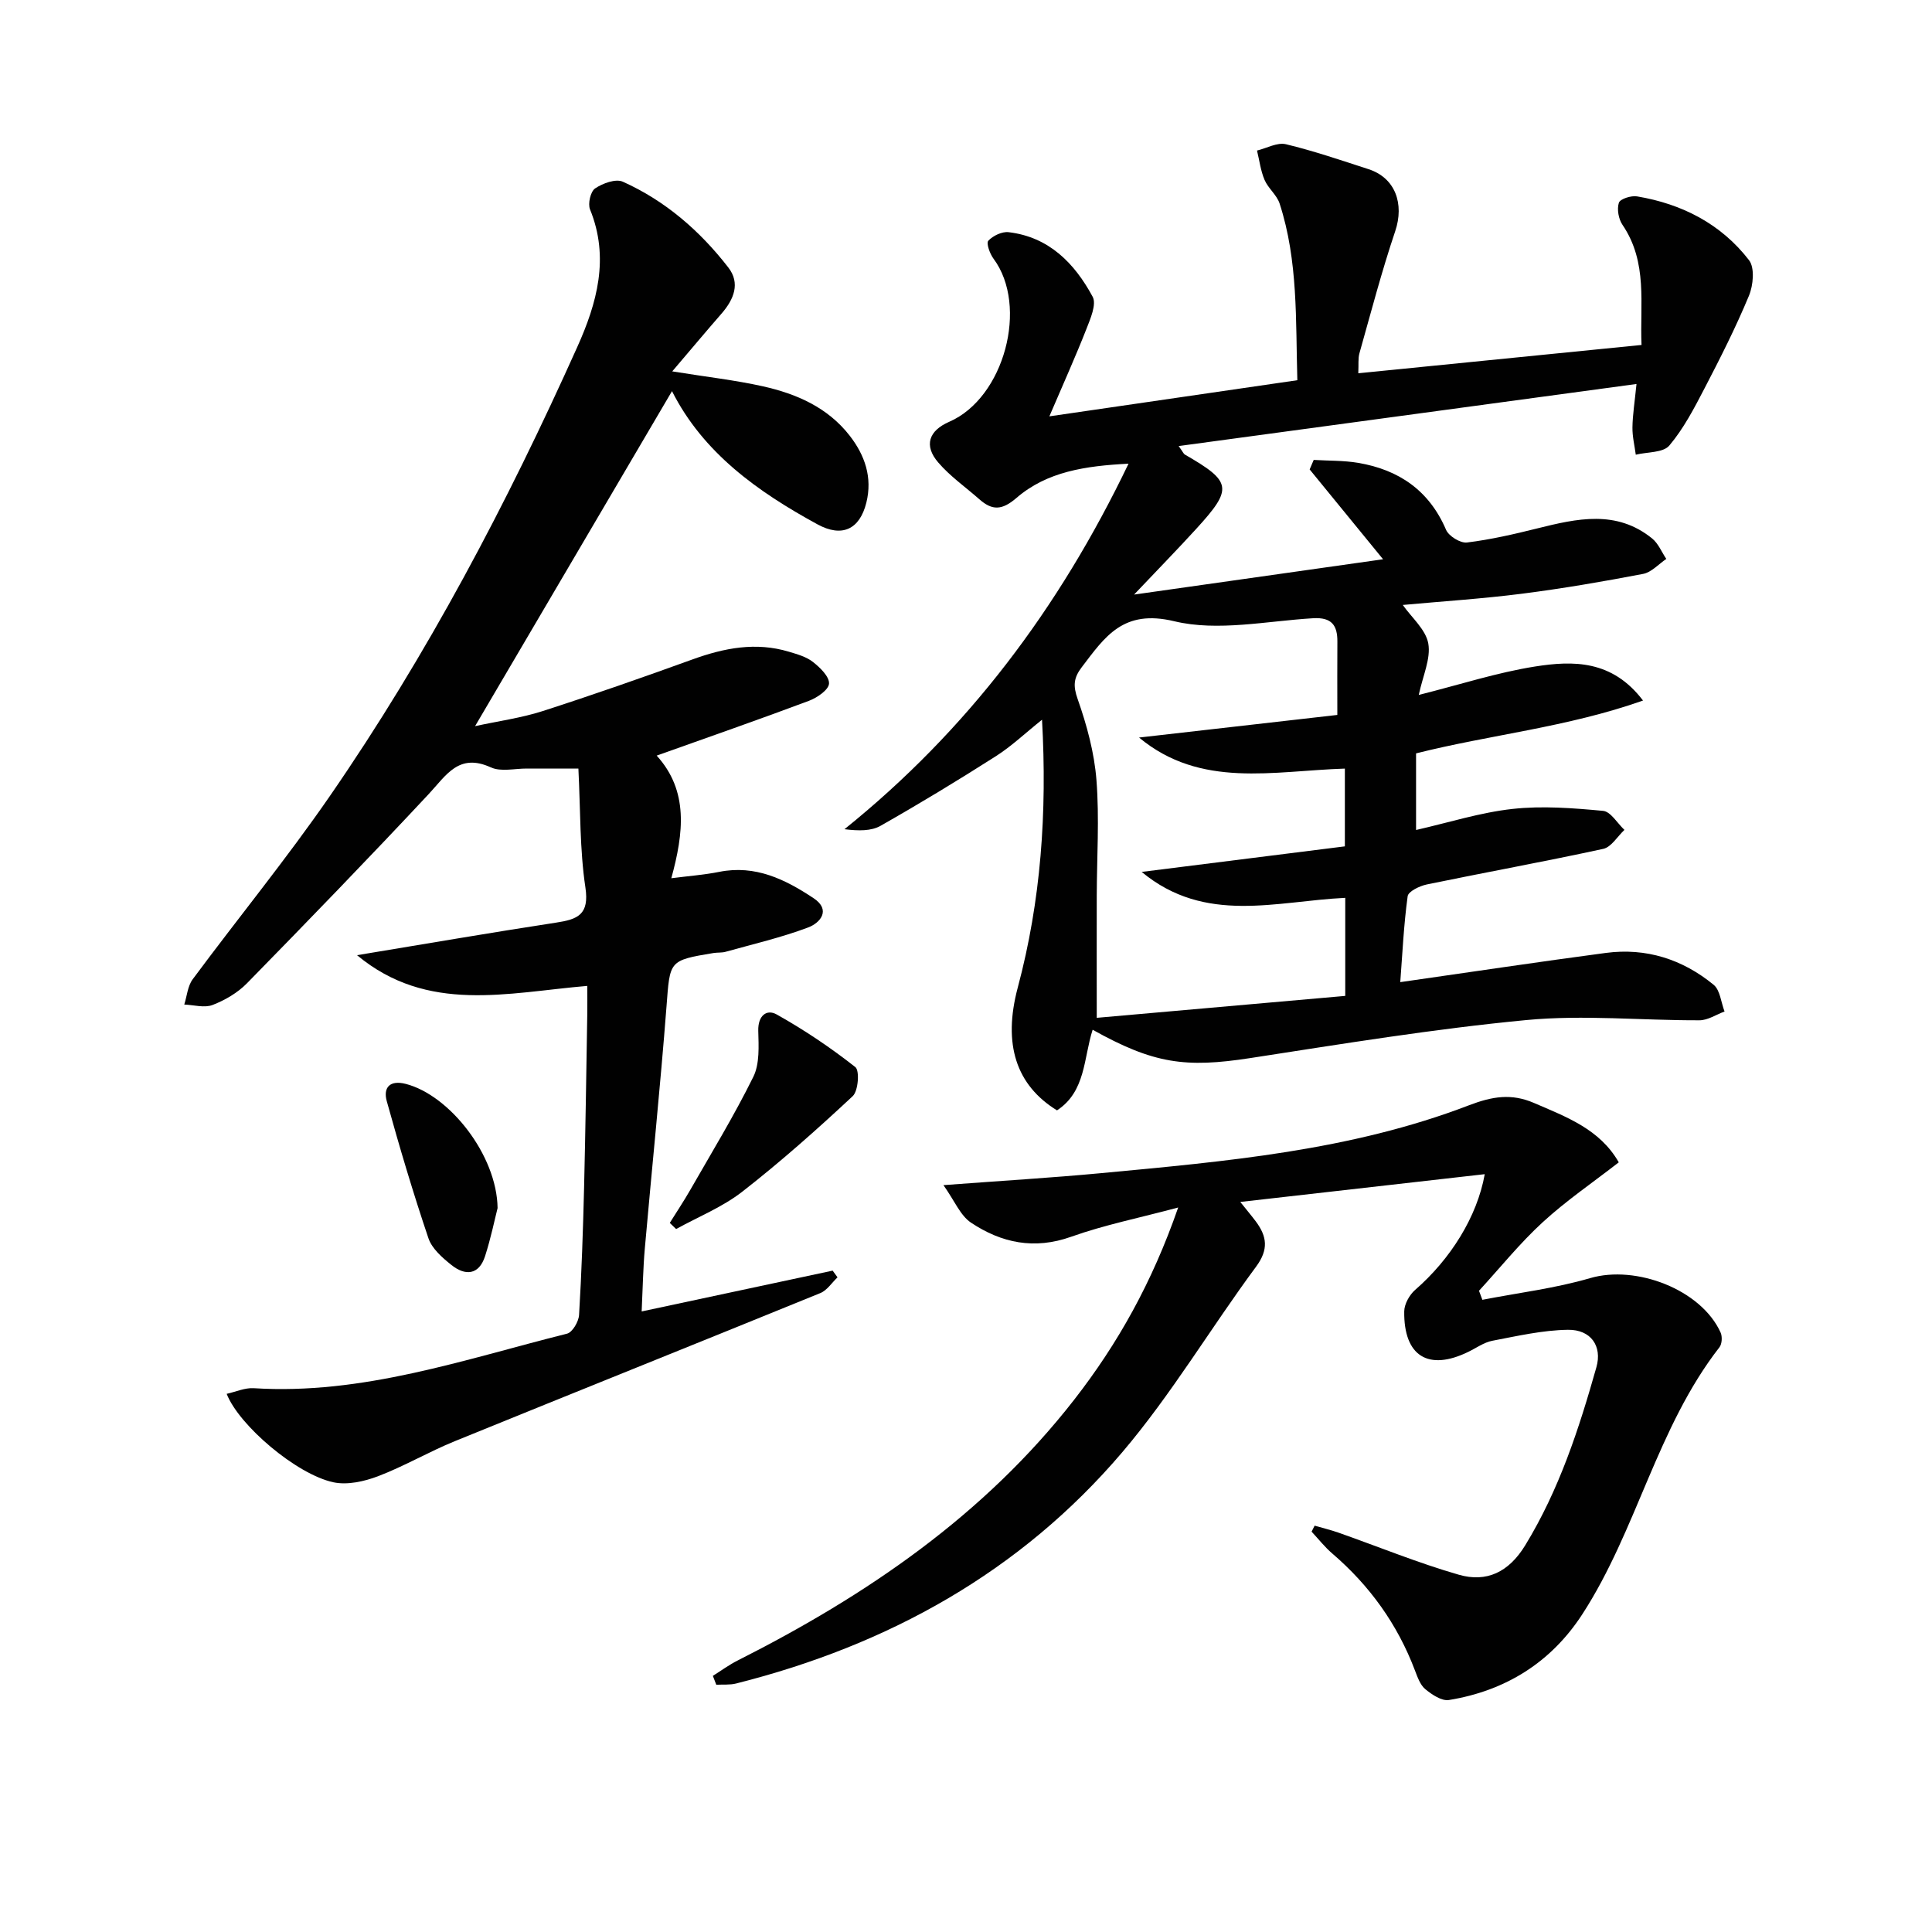<svg enable-background="new 0 0 400 400" viewBox="0 0 400 400" xmlns="http://www.w3.org/2000/svg"><g fill="#010101"><path d="m289.91 203.34c14.69-2.1 28.62-4.2 42.58-6.05 8.33-1.1 15.87 1.32 22.3 6.6 1.35 1.11 1.53 3.65 2.26 5.53-1.73.64-3.47 1.82-5.2 1.82-11.94.04-23.99-1.17-35.81-.05-19.13 1.82-38.15 4.94-57.16 7.87-13.45 2.08-20.02 1.19-32.66-5.86-1.89 5.84-1.4 12.78-7.38 16.69-8.44-5.2-11.26-13.68-8.12-25.44 4.8-17.98 6.09-36.24 5.02-55.44-3.44 2.75-6.29 5.47-9.55 7.55-7.84 5-15.79 9.82-23.87 14.41-1.95 1.11-4.56 1.07-7.48.71 25.44-20.49 44.39-45.63 58.81-75.68-8.97.46-16.88 1.64-23.2 7.09-2.98 2.57-5.01 2.64-7.67.29-2.87-2.53-6.07-4.76-8.53-7.63-3.02-3.51-1.97-6.58 2.29-8.43 11.37-4.94 16.47-23.94 9.15-33.77-.76-1.02-1.54-3.21-1.07-3.71.96-1.03 2.83-1.93 4.19-1.77 8.37.98 13.68 6.45 17.41 13.36.85 1.57-.47 4.58-1.31 6.73-2.21 5.63-4.7 11.15-7.65 18.04 18.16-2.64 34.48-5.02 51.34-7.48-.36-12.42.19-24.71-3.67-36.58-.58-1.78-2.37-3.14-3.12-4.9-.81-1.9-1.06-4.03-1.56-6.07 2-.48 4.19-1.74 5.98-1.31 5.79 1.39 11.45 3.33 17.12 5.17 5.53 1.79 7.43 7.16 5.51 12.85-2.8 8.31-5.02 16.81-7.4 25.25-.31 1.08-.15 2.29-.24 4.15 19.5-1.95 38.73-3.87 58.64-5.86-.37-8.44 1.35-17.07-3.94-24.87-.82-1.2-1.18-3.24-.75-4.57.26-.8 2.55-1.53 3.77-1.32 9.31 1.56 17.39 5.7 23.18 13.21 1.21 1.57.88 5.2-.02 7.36-2.72 6.55-5.94 12.92-9.22 19.22-2.13 4.1-4.32 8.31-7.27 11.8-1.28 1.51-4.57 1.31-6.94 1.89-.25-1.89-.72-3.78-.69-5.66.04-2.6.46-5.19.84-8.98-31.96 4.33-63.08 8.55-94.79 12.85.9 1.25 1.03 1.62 1.28 1.76 9.75 5.62 10 7.01 2.38 15.36-3.89 4.26-7.92 8.39-12.89 13.63 17.99-2.55 34.75-4.93 51.55-7.31-5.3-6.49-10.25-12.55-15.2-18.6.28-.66.56-1.31.84-1.97 3.07.19 6.19.1 9.21.61 8.42 1.43 14.7 5.71 18.19 13.86.56 1.31 2.96 2.79 4.32 2.63 4.9-.6 9.76-1.72 14.57-2.92 8.2-2.04 16.36-3.91 23.76 2.07 1.29 1.04 1.98 2.81 2.95 4.25-1.59 1.07-3.07 2.77-4.8 3.1-8.31 1.59-16.67 3.03-25.07 4.1-8.23 1.05-16.53 1.58-24.69 2.33 1.83 2.61 4.76 5.08 5.28 7.97.56 3.14-1.13 6.68-1.97 10.66 8.56-2.15 16.23-4.65 24.1-5.89 7.84-1.23 15.94-1.38 22.33 7.05-15.72 5.55-31.59 7.06-46.99 10.94v15.86c6.81-1.55 13.32-3.63 19.98-4.36 6.17-.68 12.52-.18 18.74.4 1.58.15 2.95 2.56 4.42 3.94-1.45 1.36-2.72 3.57-4.39 3.93-12.14 2.64-24.37 4.85-36.54 7.37-1.48.31-3.82 1.44-3.95 2.44-.81 5.91-1.08 11.87-1.53 17.78zm-13.03-55.32c0-5.81-.03-10.47.01-15.13.03-3.42-1.16-5.12-5.03-4.89-9.61.57-19.73 2.79-28.75.62-10.56-2.54-14.31 3.17-19.14 9.51-1.69 2.22-1.83 3.84-.85 6.61 1.9 5.4 3.45 11.1 3.89 16.78.62 7.95.08 15.98.06 23.98-.02 8.06 0 16.12 0 25.23 17.02-1.5 34.28-3.03 51.45-4.54 0-7.28 0-13.37 0-20.3-14.28.67-28.97 5.55-42.15-5.37 14.48-1.82 28.32-3.56 42.07-5.29 0-5.85 0-10.91 0-16.1-14.85.47-29.84 4.18-42.61-6.43 13.58-1.55 27.15-3.1 41.05-4.68z"/><path d="m139.18 76.89c7.12 1.15 13.04 1.81 18.81 3.1 6.91 1.55 13.33 4.34 17.88 10.15 3.2 4.09 4.79 8.71 3.5 13.92-1.39 5.59-5.06 7.25-10.1 4.51-12.42-6.77-23.71-14.83-30.14-27.59-13.48 22.93-26.9 45.76-40.77 69.36 4.87-1.06 9.55-1.69 13.97-3.11 10.42-3.36 20.76-6.98 31.06-10.71 6.55-2.37 13.1-3.65 19.94-1.59 1.73.52 3.61 1.04 4.98 2.12 1.48 1.16 3.41 3.03 3.33 4.48-.07 1.29-2.46 2.93-4.14 3.56-10.23 3.84-20.55 7.43-31.54 11.35 6.64 7.31 5.59 16.02 3.03 25.39 3.54-.46 6.77-.69 9.92-1.32 7.49-1.5 13.7 1.57 19.56 5.47 3.64 2.43 1.33 5.11-1.15 6.04-5.55 2.09-11.38 3.44-17.1 5.04-.79.22-1.66.12-2.48.25-9.32 1.55-9.02 1.57-9.75 11.1-1.29 16.72-3.02 33.41-4.49 50.11-.35 3.95-.41 7.92-.65 13 13.58-2.9 26.56-5.68 39.54-8.45.34.46.67.93 1.01 1.39-1.18 1.11-2.16 2.69-3.56 3.26-25.21 10.28-50.49 20.4-75.7 30.67-5.37 2.19-10.43 5.17-15.85 7.24-2.87 1.09-6.38 1.88-9.27 1.26-7.63-1.64-19.54-11.77-22.09-18.31 1.92-.43 3.78-1.28 5.58-1.17 22.54 1.43 43.54-5.94 64.89-11.29 1.12-.28 2.41-2.5 2.49-3.88.53-8.79.82-17.6 1.04-26.41.29-11.97.46-23.95.66-35.93.03-1.8 0-3.61 0-5.78-16.53 1.4-33.06 5.79-47.67-6.36 14.15-2.33 27.66-4.67 41.21-6.74 4.47-.68 6.92-1.63 6.07-7.29-1.18-7.85-1.01-15.91-1.45-24.61-3.54 0-7.11.01-10.69 0-2.5-.01-5.35.71-7.43-.24-6.65-3.04-9.23 1.62-12.86 5.51-12.37 13.24-24.98 26.26-37.65 39.2-1.92 1.96-4.54 3.49-7.11 4.48-1.69.65-3.89-.01-5.86-.09.56-1.76.7-3.83 1.75-5.24 9.41-12.69 19.44-24.95 28.41-37.95 20.18-29.24 36.68-60.58 51.21-92.95 4.07-9.06 6.72-18.47 2.64-28.48-.48-1.18.1-3.71 1.05-4.35 1.57-1.06 4.27-2.05 5.74-1.39 8.8 3.95 15.97 10.18 21.84 17.76 2.53 3.26 1.15 6.6-1.37 9.51-3.26 3.74-6.43 7.53-10.24 12z"/><path d="m147.59 346.97c1.71-1.07 3.35-2.29 5.15-3.19 26.7-13.49 51.01-30.06 69.64-53.96 9.05-11.62 16.16-24.3 21.55-39.82-8.09 2.17-15.3 3.61-22.14 6.05-7.65 2.73-14.45 1.29-20.75-2.91-2.22-1.48-3.4-4.52-5.71-7.77 12.11-.91 22.38-1.52 32.62-2.48 25.8-2.43 51.7-4.66 76.15-14.04 4.86-1.86 8.81-2.52 13.51-.49 6.69 2.9 13.59 5.39 17.54 12.29-5.43 4.22-10.92 7.96-15.76 12.41-4.74 4.35-8.81 9.42-13.18 14.18.23.62.47 1.25.7 1.87 7.45-1.45 15.07-2.37 22.32-4.49 9.49-2.78 22.97 2.36 27 11.26.38.84.3 2.37-.24 3.06-12.95 16.64-17.07 37.82-28.38 55.26-6.47 9.98-15.91 15.87-27.63 17.77-1.5.24-3.52-1.12-4.89-2.25-1.06-.88-1.61-2.49-2.14-3.87-3.61-9.55-9.36-17.55-17.09-24.19-1.58-1.35-2.88-3.02-4.31-4.55.21-.41.42-.83.63-1.24 1.68.49 3.39.9 5.03 1.48 8.26 2.91 16.39 6.25 24.79 8.67 5.77 1.67 10.37-.5 13.78-6.08 7.03-11.5 11.12-24.08 14.74-36.88 1.23-4.35-1.13-7.81-5.91-7.74-5.23.08-10.46 1.28-15.63 2.27-1.74.33-3.32 1.49-4.97 2.29-8.28 4.05-13.4.9-13.28-8.38.02-1.51 1.08-3.41 2.26-4.44 7.3-6.34 12.84-15.13 14.41-23.96-16.77 1.91-33.34 3.79-50.61 5.75 1.41 1.77 2.34 2.87 3.21 4.03 2.31 3.1 2.7 5.8.06 9.37-9.39 12.69-17.51 26.42-27.69 38.4-21.11 24.82-48.49 39.97-79.96 47.9-1.31.33-2.74.18-4.11.26-.23-.61-.47-1.23-.71-1.84z"/><path d="m138.67 253.19c1.43-2.29 2.93-4.54 4.27-6.88 4.43-7.74 9.09-15.38 13.03-23.37 1.33-2.7 1.1-6.34 1.02-9.54-.08-3.1 1.72-4.55 3.83-3.36 5.69 3.19 11.15 6.86 16.27 10.89.91.72.61 4.93-.54 6.01-7.36 6.87-14.91 13.58-22.85 19.77-4.1 3.2-9.12 5.21-13.72 7.75-.43-.43-.87-.85-1.31-1.27z"/><path d="m103.02 250.12c-.59 2.3-1.38 6.19-2.59 9.95-1.27 3.94-4.11 4.12-6.97 1.83-1.89-1.51-4.04-3.39-4.76-5.54-3.16-9.36-5.98-18.84-8.62-28.36-.79-2.84.63-4.44 3.93-3.59 9.04 2.33 18.86 14.71 19.01 25.71z"/></g></svg>